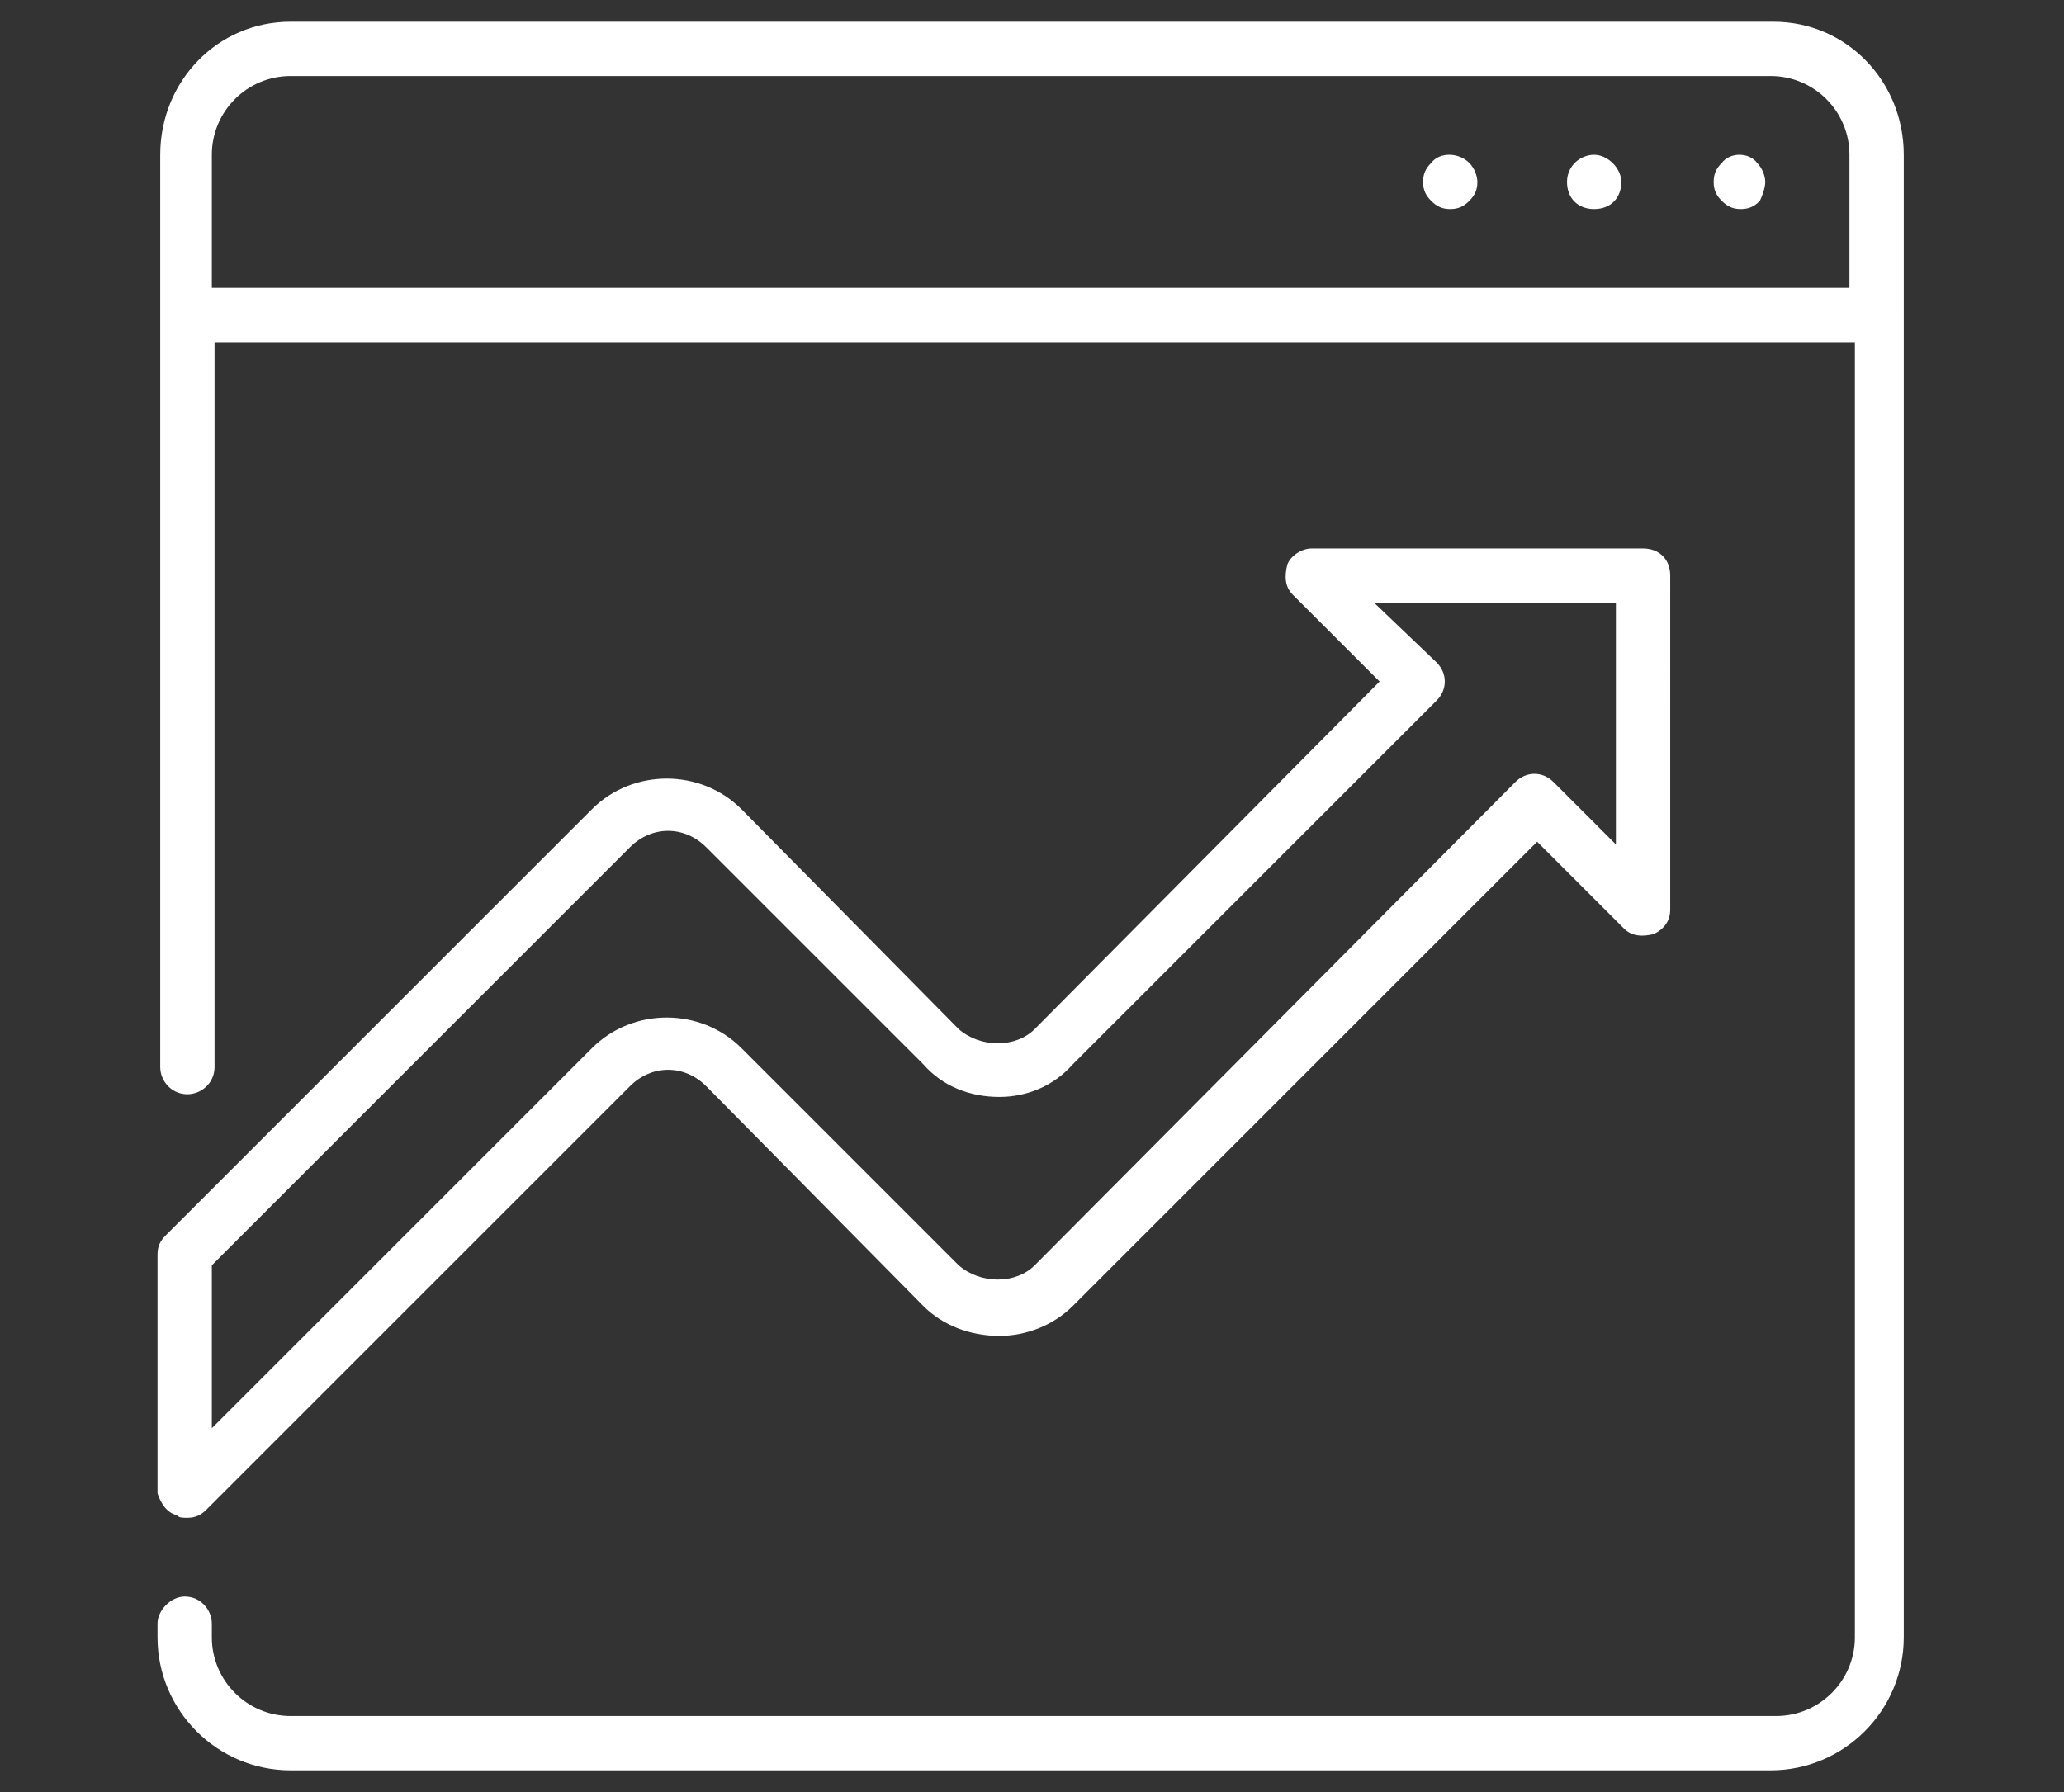 <svg xmlns="http://www.w3.org/2000/svg" xmlns:xlink="http://www.w3.org/1999/xlink" x="0px" y="0px" viewBox="0 0 76 66" style="enable-background:new 0 0 76 66;" xml:space="preserve"><rect x="0" y="0" width="76" height="66" fill="#333333" stroke="none"/><style type="text/css">	.st0{display:none;}	.st1{display:inline;}	.st2{fill:#FFFFFF;}</style><g id="Layer_1" class="st0">	<g class="st1">		<g>			<path class="st2" d="M64.5,0.6h-53c-3.2,0-5.9,2.7-5.9,5.9v4.9v48.1c0,3.3,2.6,5.9,5.9,5.9h53c3.3,0,5.9-2.6,5.9-5.9V11.4V6.5    C70.4,3.3,67.7,0.6,64.5,0.6z M11.5,2.6h53c2.2,0,3.9,1.8,3.9,3.9v3.9H54.7c-0.5,0-1,0.4-1,1c0,0.6,0.4,1,1,1h13.7v13.9    L49.2,40.8c-0.4,0.3-0.5,1-0.2,1.4c0.2,0.2,0.5,0.4,0.8,0.4c0.2,0,0.4-0.1,0.6-0.2l18.1-13.6v29.5l-18.5-4.8    c0.5-0.6,0.9-1.3,0.9-2c0-2.7-3.9-4.4-8.5-5.1c4.3-6.1,10.9-16.8,10.9-24.8c0-8.4-6.8-15.2-15.2-15.2c-8.4,0-15.2,6.8-15.2,15.2    c0,8,6.7,18.7,10.9,24.8c-2,0.3-3.9,0.8-5.4,1.5L7.6,42.4v-30h13.7c0.5,0,1-0.4,1-1c0-0.5-0.4-1-1-1H7.6V6.5    C7.6,4.4,9.3,2.6,11.5,2.6z M27.2,51.4c0-1.2,3-2.8,7.8-3.3c1.2,1.7,2.1,2.7,2.2,2.9c0.2,0.2,0.5,0.3,0.8,0.3    c0.3,0,0.6-0.1,0.8-0.3c0.1-0.2,1-1.3,2.2-2.9c4.8,0.5,7.8,2.1,7.8,3.3c0,1.4-4.2,3.4-10.8,3.4C31.4,54.8,27.2,52.8,27.2,51.4z     M38,48.8C35.1,45,24.7,30.9,24.7,21.5c0-7.3,6-13.2,13.3-13.2c7.3,0,13.3,5.9,13.3,13.2C51.3,30.9,40.9,45,38,48.8z M7.6,59.5    V44.4l18.6,4.9c-0.6,0.6-0.9,1.3-0.9,2.1c0,1.8,1.8,3.2,4.3,4.1L19,63.4h-7.5C9.3,63.4,7.6,61.6,7.6,59.5z M64.5,63.4H22.3    l9.7-7.3c1.9,0.4,4,0.6,6.1,0.6c3.6,0,7.3-0.6,9.8-1.9l20.5,5.4C68,62,66.4,63.4,64.5,63.4z"></path>		</g>		<g>			<path class="st2" d="M63.3,7.5c0.3,0,0.5-0.1,0.7-0.3c0.2-0.2,0.3-0.4,0.3-0.7S64.1,6,63.9,5.9c-0.4-0.4-1-0.4-1.4,0    c-0.2,0.2-0.3,0.4-0.3,0.7s0.1,0.5,0.3,0.7C62.7,7.4,63,7.5,63.3,7.5z"></path>		</g>		<g>			<path class="st2" d="M57.1,7.5c0.6,0,1-0.4,1-1c0-0.6-0.4-1-1-1c-0.5,0-1,0.4-1,1C56.1,7.1,56.5,7.5,57.1,7.5z"></path>		</g>		<g>			<path class="st2" d="M50.9,7.5c0.2,0,0.5-0.1,0.7-0.3c0.2-0.2,0.3-0.4,0.3-0.7S51.8,6,51.6,5.8c-0.4-0.4-1-0.4-1.4,0    C50,6,49.9,6.3,49.9,6.5S50,7,50.2,7.2C50.4,7.4,50.6,7.5,50.9,7.5z"></path>		</g>		<g>			<path class="st2" d="M38,14.1c-4.2,0-7.6,3.4-7.6,7.6c0,4.2,3.4,7.5,7.6,7.5c4.1,0,7.5-3.4,7.5-7.5C45.5,17.5,42.2,14.1,38,14.1z     M38,27.2c-3.1,0-5.6-2.5-5.6-5.6c0-3.1,2.5-5.6,5.6-5.6c3.1,0,5.6,2.5,5.6,5.6C43.6,24.7,41.1,27.2,38,27.2z"></path>		</g>	</g></g><g id="Layer_4">	<g>		<g>			<path class="st2" d="M65.3,0.8H10.7C8,0.8,5.9,3,5.9,5.7v5.8v27.8c0,0.5,0.4,1,1,1c0.5,0,1-0.4,1-1V12.6h60.4v47.7    c0,1.6-1.3,2.9-2.9,2.9H10.7c-1.6,0-2.9-1.3-2.9-2.9v-0.5c0-0.5-0.4-1-1-1c-0.5,0-1,0.5-1,1v0.5c0,2.7,2.2,4.9,4.9,4.9h54.5    c2.7,0,4.9-2.2,4.9-4.9V11.6V5.7C70.1,3,68,0.8,65.3,0.8z M68.2,10.6H7.8V5.7c0-1.6,1.3-2.9,2.9-2.9h54.5c1.6,0,2.9,1.3,2.9,2.9    V10.6z"></path>		</g>		<g>			<path class="st2" d="M63.4,6c-0.2,0.2-0.3,0.4-0.3,0.7c0,0.3,0.1,0.5,0.3,0.7c0.2,0.2,0.4,0.3,0.7,0.3c0.3,0,0.5-0.1,0.7-0.3    C64.9,7.2,65,6.9,65,6.7c0-0.2-0.1-0.5-0.3-0.7C64.4,5.6,63.7,5.6,63.4,6z"></path>		</g>		<g>			<path class="st2" d="M58.7,5.7c-0.5,0-1,0.4-1,1c0,0.6,0.4,1,1,1c0.6,0,1-0.4,1-1C59.7,6.2,59.2,5.7,58.7,5.7z"></path>		</g>		<g>			<path class="st2" d="M52.7,6c-0.2,0.2-0.3,0.4-0.3,0.7c0,0.3,0.1,0.5,0.3,0.7c0.2,0.2,0.4,0.3,0.7,0.3c0.3,0,0.5-0.1,0.7-0.3    c0.2-0.2,0.3-0.4,0.3-0.7c0-0.2-0.1-0.5-0.3-0.7C53.7,5.6,53,5.6,52.7,6z"></path>		</g>		<g>			<path class="st2" d="M6.5,55.8c0.1,0.1,0.2,0.1,0.4,0.1c0.3,0,0.5-0.1,0.7-0.3L23.2,40c0.8-0.8,2-0.8,2.8,0l8,8.1    c0.7,0.7,1.7,1.1,2.8,1.1c1,0,2-0.4,2.7-1.1l17.1-17.1l3.2,3.2c0.3,0.3,0.7,0.3,1.1,0.2c0.4-0.2,0.6-0.5,0.6-0.9V21.2    c0-0.6-0.4-1-1-1H48.3c-0.4,0-0.8,0.3-0.9,0.6c-0.1,0.4-0.1,0.8,0.2,1.1l3.2,3.2L38.1,37.9c-0.7,0.7-2,0.7-2.8,0l-8-8.1    c-1.5-1.5-4-1.5-5.5,0L6.1,45.5c-0.2,0.2-0.3,0.4-0.3,0.7v8.8C5.9,55.3,6.1,55.7,6.5,55.8z M7.8,46.6l15.4-15.4    c0.8-0.8,2-0.8,2.8,0l8,8c0.7,0.8,1.7,1.2,2.8,1.2c1,0,2-0.4,2.7-1.2l13.4-13.4c0.4-0.4,0.4-1,0-1.4l-2.3-2.2h8.9v8.9l-2.3-2.3    c-0.4-0.4-1-0.4-1.4,0L38.1,46.6c-0.7,0.7-2,0.7-2.8,0l-8-8c-1.5-1.5-4-1.5-5.5,0l-14,14V46.6z"></path>		</g>	</g></g><g id="Layer_3" class="st0">	<g class="st1">		<g>			<path class="st2" d="M65.4,35.1l1.6-1.5c7.4-7.4,7.4-19.4,0-26.7c-7.3-7.3-18.8-7.6-26.5-1.1c-0.1,0.1-0.2,0.1-0.3,0.2l-0.8,0.8    c0,0,0,0,0,0L38.2,8l-1.5-1.5c-7.6-7.6-20-7.6-27.6,0h0c-7.4,7.4-7.4,19.4,0,26.7l2,2l-0.6,0.6c-1.2,1.2-1.8,2.9-1.6,4.5    c0.2,1.7,1.1,3.2,2.5,4.1c0.8,0.5,1.6,0.8,2.5,0.9c-1.9,2-2.2,4.9-0.7,7.1c0.9,1.4,2.4,2.3,4.1,2.5c0.5,0,1,0,1.5,0    c-0.1,0.3-0.1,0.7-0.1,1c0,1.5,0.7,3,1.9,4c1.9,1.7,4.8,1.8,6.9,0.4c0.1,1.2,0.5,2.4,1.3,3.3c1,1.1,2.5,1.8,4,1.8    c0,0,0.1,0,0.1,0c1.5,0,2.9-0.6,4-1.6l1.5-1.5c1,0.8,2.3,1.2,3.5,1.2c1.1,0,2.1-0.3,3-0.9c1.4-0.9,2.3-2.4,2.4-4.1    c2,1.9,4.9,2.2,7.1,0.7c1.4-1,2.3-2.5,2.5-4.1c0-0.5,0-1,0-1.4c0.3,0,0.7,0.1,1.1,0.1c1.5,0,3-0.7,4-1.9c1.7-1.9,1.8-4.7,0.4-6.9    c1.4-0.1,2.7-0.7,3.7-1.8c2-2.2,1.8-5.6-0.4-7.8L65.4,35.1z M65.5,8.3c6.6,6.6,6.6,17.2,0,23.8l-1.5,1.5L47,16.7l1.2-1.2    c0.4-0.4,0.4-1.1,0-1.5c-0.4-0.4-1.1-0.4-1.5,0l-9.3,9.3c-0.9,0.9-2.1,1.3-3.3,1.2c-1.2-0.1-2.3-0.8-3-1.8    c-1.1-1.6-0.8-3.9,0.7-5.3l9-9C47.6,1.5,58.7,1.5,65.5,8.3z M12.5,42.6C11.6,41.9,11,41,11,40c-0.1-1.1,0.3-2.1,1-2.8l0.6-0.6    l4.9,5L17,42C15.7,43.2,13.8,43.5,12.5,42.6z M20.2,51.7c-0.7,0.7-1.8,1.1-2.8,1c-1.1-0.1-2-0.7-2.6-1.5    c-0.9-1.4-0.7-3.3,0.6-4.5l3.1-3.1c0,0,0,0,0-0.1L19,43l4.9,5L20.2,51.7z M29.1,55.7l-2.2,2.2c-1.4,1.4-3.6,1.5-5,0.3    c-0.7-0.7-1.1-1.5-1.2-2.5c0-1,0.3-1.9,1-2.6l3.7-3.7l4.9,5L29.1,55.7C29.1,55.6,29.1,55.6,29.1,55.7z M32.8,63.2    c-1,0-1.9-0.4-2.5-1.1c-1.2-1.4-1.1-3.6,0.3-5l1.3-1.2l4.9,4.9l-1.4,1.4C34.7,62.9,33.8,63.3,32.8,63.2z M64.4,41.8    c-0.7,0.7-1.6,1.1-2.5,1.2c-1,0-1.9-0.3-2.6-1c0,0,0,0,0,0L45.7,28.3c-0.4-0.4-1.1-0.4-1.5,0c-0.4,0.4-0.4,1.1,0,1.5l13.6,13.6    l0,0l2.1,2.1c1.4,1.4,1.5,3.6,0.3,5c-0.7,0.7-1.5,1.1-2.5,1.1c-0.9,0-1.9-0.3-2.6-1c0,0,0,0,0,0l0,0L39.3,34.7    c-0.4-0.4-1.1-0.4-1.5,0c-0.4,0.4-0.4,1.1,0,1.5l15.9,15.9h0c0.7,0.7,1.1,1.8,1,2.8c-0.1,1.1-0.6,2-1.5,2.6    c-1.3,0.9-3.3,0.7-4.5-0.6L45.7,54c0-0.1-0.1-0.1-0.1-0.1h0L32.8,41.1c-0.4-0.4-1.1-0.4-1.5,0c-0.2,0.2-0.3,0.5-0.3,0.7    c0,0.2,0.1,0.5,0.3,0.7l12.8,12.8h0l0,0c0.7,0.7,1.1,1.8,1,2.8c-0.1,1.1-0.7,2-1.6,2.6c-1.3,0.9-3.3,0.7-4.5-0.6L10.5,31.6    C4,25.1,4,14.4,10.5,7.9h0c3.4-3.4,7.9-5.1,12.3-5.1c4.5,0,8.9,1.7,12.3,5.1l1.5,1.5l-6.4,6.4c-2.2,2.2-2.6,5.6-0.9,8    c1.1,1.5,2.7,2.6,4.6,2.7c0.2,0,0.4,0,0.6,0c1.6,0,3.2-0.7,4.4-1.8l6.6-6.6l18.6,18.5C65.5,38.2,65.6,40.4,64.4,41.8z"></path>		</g>		<g>			<path class="st2" d="M30.1,10.2c0.4-0.4,0.4-1.1,0-1.5c-0.4-0.4-1.1-0.4-1.5,0c-0.4,0.4-0.4,1.1,0,1.5    C29,10.6,29.7,10.6,30.1,10.2z"></path>		</g>		<g>			<path class="st2" d="M64.7,26.9c0.4-0.4,0.4-1.1,0-1.5c-0.4-0.4-1.1-0.4-1.5,0c-0.4,0.4-0.4,1.1,0,1.5    C63.6,27.3,64.3,27.3,64.7,26.9z"></path>		</g>	</g></g><g id="Layer_2" class="st0">	<g class="st1">		<path class="st2" d="M40.9,53.3c0-0.6-0.5-1-1-1h-9.2h0H5.2c-1.7,0-3.1-1.4-3.1-3.1v-6H38c0.6,0,1-0.5,1-1c0-0.6-0.5-1-1-1H2.2   V5.7c0-1.7,1.4-3.1,3.1-3.1h61.9c1.7,0,3.1,1.4,3.1,3.1v1.5c0,0.6,0.5,1,1,1s1-0.5,1-1V5.7c0-2.8-2.3-5.1-5.1-5.1H5.2   c-2.8,0-5.1,2.3-5.1,5.1v43.5c0,2.8,2.3,5.1,5.1,5.1h24.4l0,3.8c0,0.9-0.3,1.5-0.6,1.7l-4.1,2.9c-0.2,0.2-0.4,0.4-0.4,0.6h-3.1   c-0.6,0-1,0.5-1,1s0.5,1,1,1h18.4c0.6,0,1-0.5,1-1s-0.5-1-1-1H27.6l2.6-1.8c0.9-0.7,1.5-2,1.5-3.4l0-3.8h8.2   C40.4,54.3,40.9,53.8,40.9,53.3z"></path>		<path class="st2" d="M38,13.6H25.1c-0.6,0-1,0.5-1,1c0,0.6,0.5,1,1,1H38c0.6,0,1-0.5,1-1C39,14,38.6,13.6,38,13.6z"></path>		<path class="st2" d="M38,20.9H25.1c-0.6,0-1,0.5-1,1c0,0.6,0.5,1,1,1H38c0.6,0,1-0.5,1-1C39,21.4,38.6,20.9,38,20.9z"></path>		<path class="st2" d="M10.4,30.3H38c0.6,0,1-0.5,1-1c0-0.6-0.5-1-1-1H10.4c-0.6,0-1,0.5-1,1C9.3,29.9,9.8,30.3,10.4,30.3z"></path>		<path class="st2" d="M10.4,23h9.2c0.6,0,1-0.5,1-1v-7.4c0-0.6-0.5-1-1-1h-9.2c-0.6,0-1,0.5-1,1v7.4C9.3,22.5,9.8,23,10.4,23z    M18.6,15.6v5.3h-7.2v-5.3H18.6z"></path>		<path class="st2" d="M72.2,9.9H48c-2,0-3.7,1.6-3.7,3.7v48.2c0,2,1.6,3.7,3.7,3.7h24.2c2,0,3.7-1.6,3.7-3.7V13.5   C75.9,11.5,74.2,9.9,72.2,9.9z M46.4,19.3h27.5v31.1H46.4V19.3z M48,11.9h24.2c0.9,0,1.6,0.7,1.6,1.6v3.7H46.4v-3.7   C46.4,12.6,47.1,11.9,48,11.9z M72.2,63.3H48c-0.9,0-1.6-0.7-1.6-1.6v-9.2h27.5v9.2C73.8,62.6,73.1,63.3,72.2,63.3z"></path>		<path class="st2" d="M63.8,28.5h5.5c0.6,0,1-0.5,1-1c0-0.6-0.5-1-1-1h-5.5c-0.6,0-1,0.5-1,1C62.8,28,63.2,28.5,63.8,28.5z"></path>		<path class="st2" d="M69.3,33.8h-5.5c-0.6,0-1,0.5-1,1s0.5,1,1,1h5.5c0.6,0,1-0.5,1-1S69.9,33.8,69.3,33.8z"></path>		<path class="st2" d="M69.3,41.2H52.7c-0.6,0-1,0.5-1,1c0,0.6,0.5,1,1,1h16.6c0.6,0,1-0.5,1-1C70.3,41.7,69.9,41.2,69.3,41.2z"></path>		<path class="st2" d="M52.7,35.9h5.5c0.6,0,1-0.5,1-1v-7.4c0-0.6-0.5-1-1-1h-5.5c-0.6,0-1,0.5-1,1v7.4   C51.7,35.4,52.2,35.9,52.7,35.9z M53.8,28.5h3.5v5.3h-3.5V28.5z"></path>		<path class="st2" d="M62,57.8h-3.7c-0.6,0-1,0.5-1,1s0.5,1,1,1H62c0.6,0,1-0.5,1-1S62.5,57.8,62,57.8z"></path>	</g></g></svg>